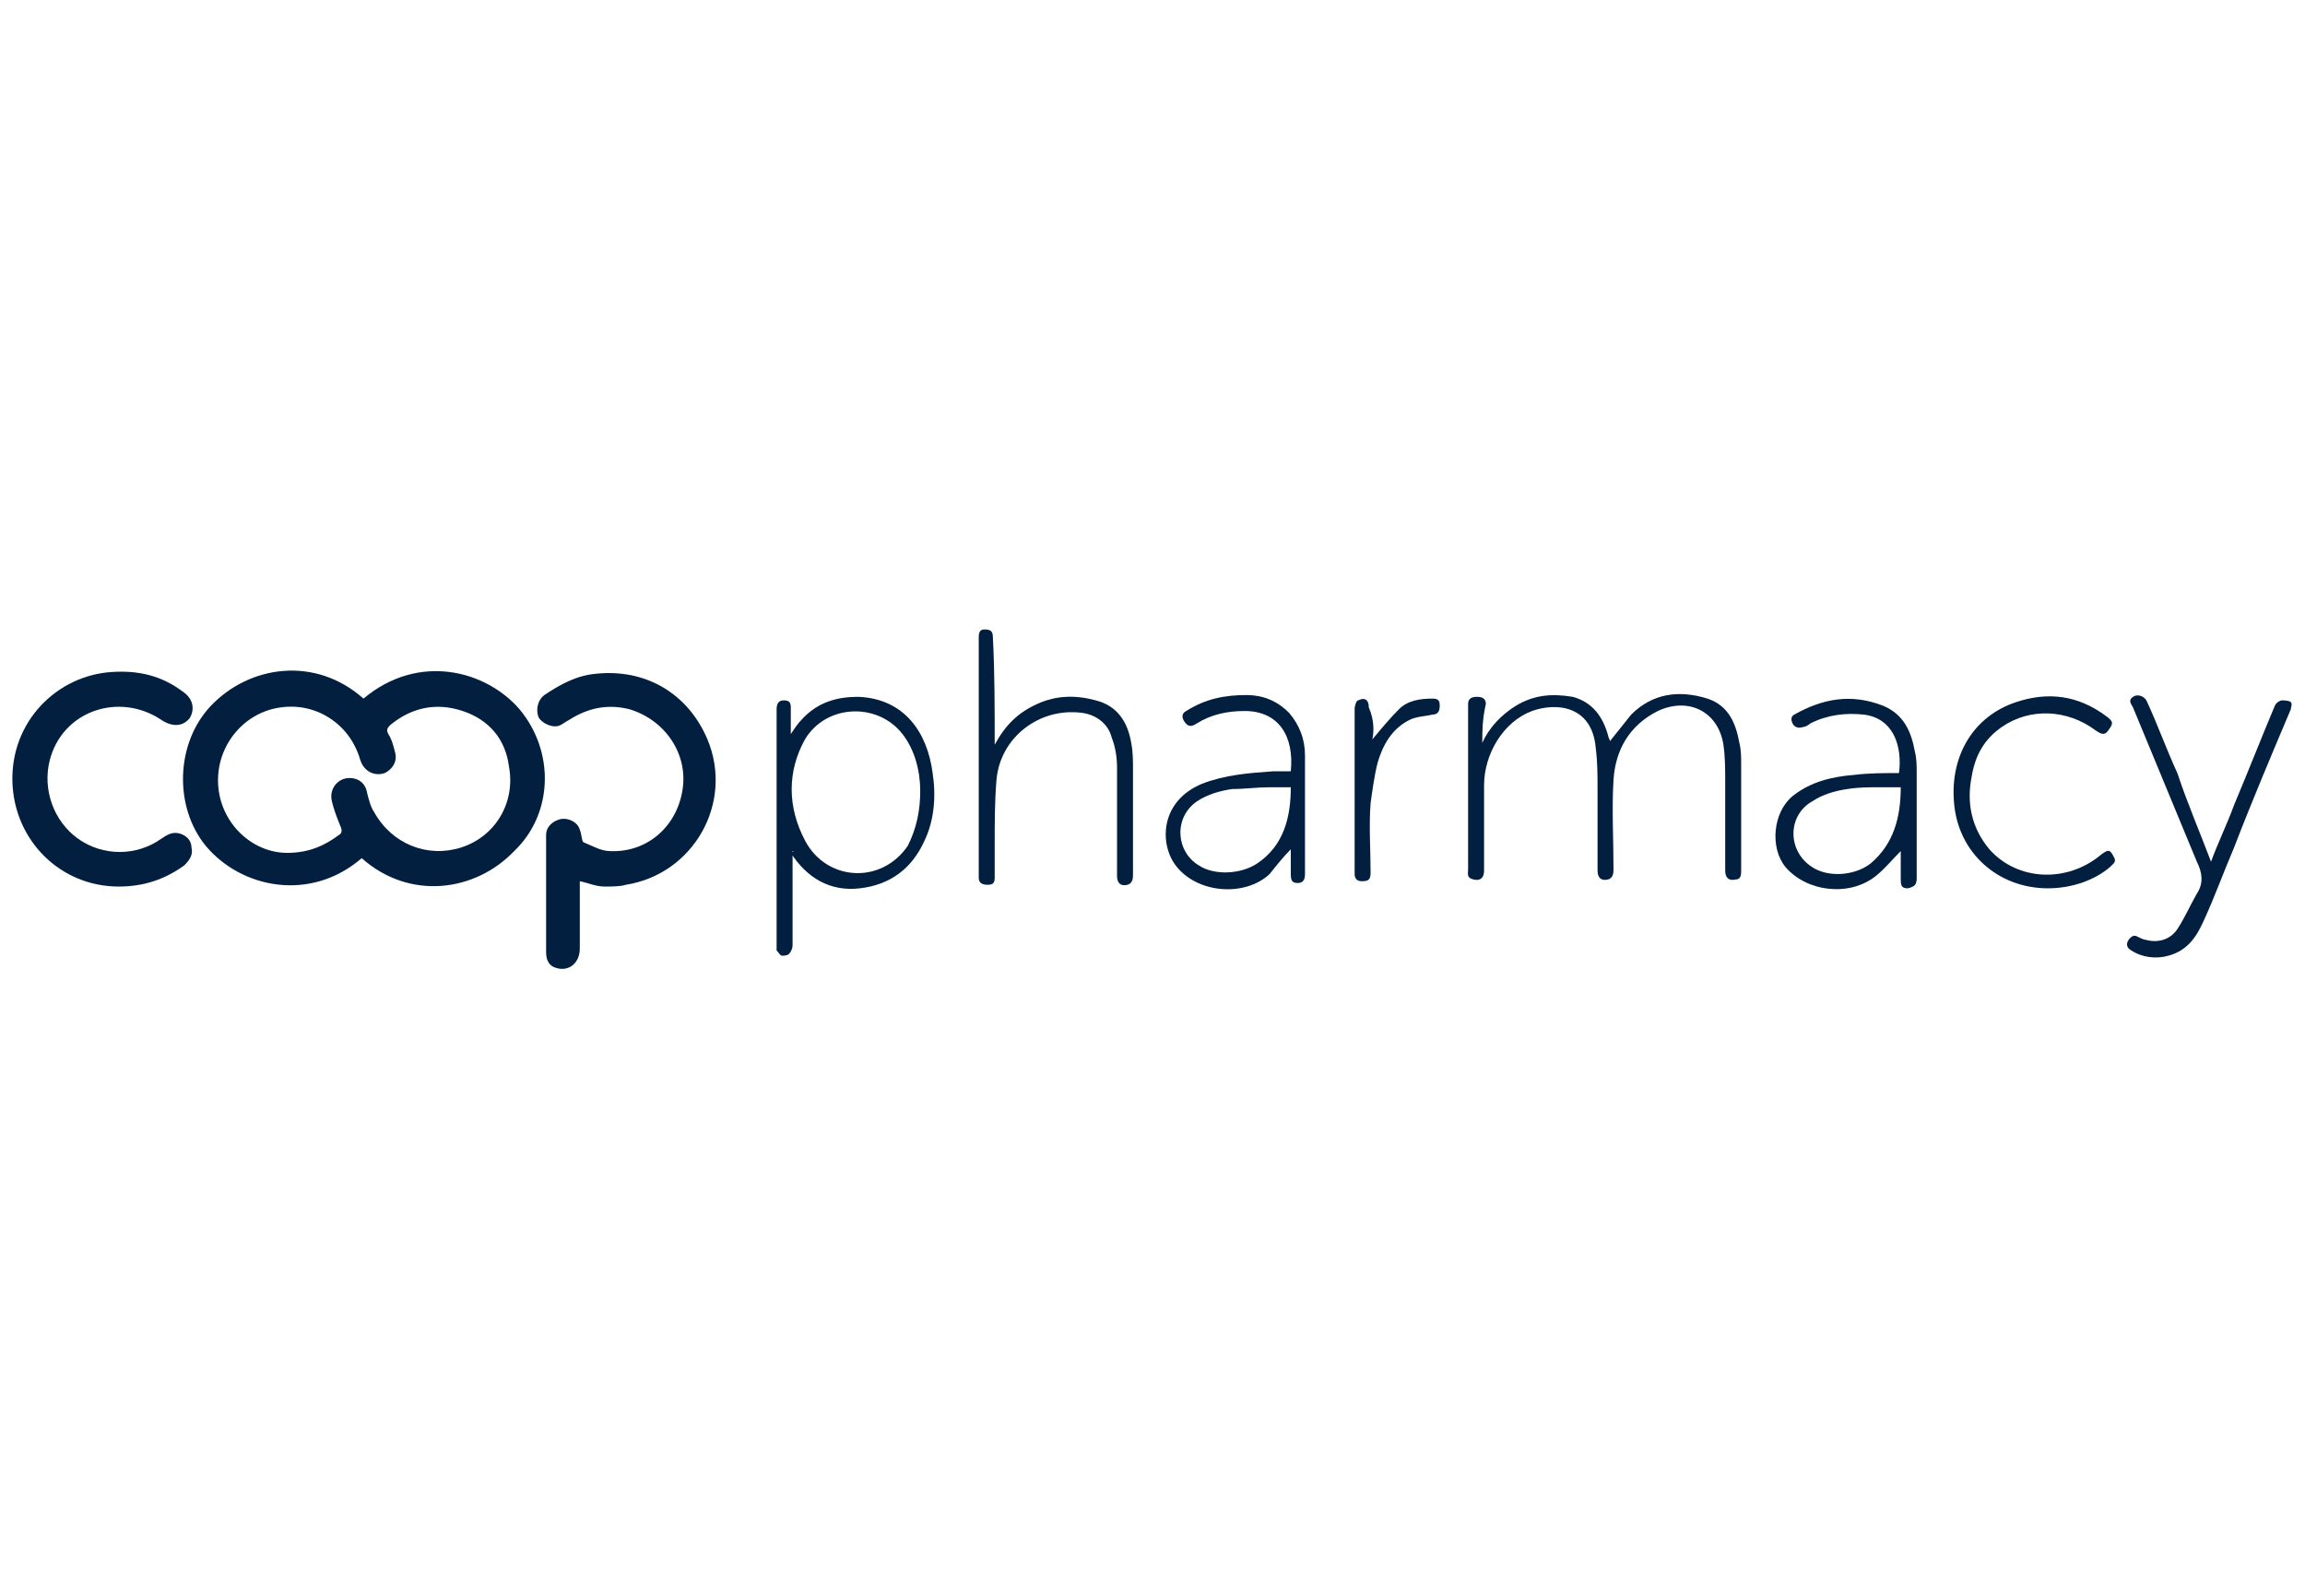 <?xml version="1.0" encoding="utf-8"?>
<!-- Generator: Adobe Illustrator 26.3.1, SVG Export Plug-In . SVG Version: 6.00 Build 0)  -->
<svg version="1.1" id="Layer_1" xmlns="http://www.w3.org/2000/svg" xmlns:xlink="http://www.w3.org/1999/xlink" x="0px" y="0px"
	 viewBox="0 0 130 90" style="enable-background:new 0 0 130 90;" xml:space="preserve">
<style type="text/css">
	.st0{display:none;fill:#FEFFFF;}
	.st1{fill:#021F40;}
</style>
<path class="st0" d="M39.2-24.8c0.5,0.1,0.9,0.2,1.4,0.3c0.4,0,0.9,0,1.3-0.1c3.7-0.6,6.1-4.6,4.6-8.2c-1.1-2.6-3.5-4-6.3-3.7
	c-1.1,0.1-2,0.5-2.9,1.2c-0.4,0.3-0.5,0.8-0.3,1.3c0.2,0.4,0.7,0.6,1.2,0.4c0.2-0.1,0.3-0.2,0.5-0.3c1-0.7,2.2-0.9,3.4-0.6
	c2,0.6,3.3,2.5,3,4.5c-0.3,2.1-2.1,3.6-4.1,3.5c-0.5,0-1-0.2-1.5-0.5c-0.2-0.1-0.1-0.5-0.2-0.7c-0.1-0.5-0.6-0.7-1.1-0.6
	c-0.4,0.1-0.8,0.4-0.8,0.9c0,2.2,0,4.4,0,6.6c0,0.4,0.3,0.7,0.6,0.9c0.7,0.2,1.3-0.2,1.3-1.1c0-0.9,0-1.7,0-2.6
	C39.2-24.1,39.2-24.4,39.2-24.8z M13.3-24.5c1.4,0,2.6-0.4,3.7-1.2c0.3-0.2,0.5-0.6,0.4-1c-0.1-0.4-0.3-0.7-0.7-0.8
	c-0.4-0.1-0.7,0.1-1,0.3c-1.4,1-3.3,1-4.7,0c-1.4-1-2-2.7-1.6-4.4c0.7-2.7,3.9-3.9,6.3-2.3c0.6,0.4,1.2,0.3,1.5-0.1
	c0.3-0.5,0.2-1.1-0.4-1.5c-1.2-0.8-2.5-1.2-4-1.1c-3,0.2-5.6,2.8-5.6,6.2C7.3-27.1,10-24.5,13.3-24.5z M90.2-32.6c0-0.7,0-1.4,0-2
	c0-0.3-0.2-0.4-0.5-0.4c-0.3,0-0.5,0.1-0.5,0.4c0,0.2,0,0.3,0,0.5c0,2.9,0,5.9,0,8.8c0,0.2,0,0.5,0.3,0.6c0.4,0.1,0.6-0.1,0.6-0.5
	c0-1.6,0-3.2,0-4.8c0-1.8,1.2-3.6,2.7-4.2c1.4-0.5,3.4-0.3,3.6,2.1c0.1,0.8,0.1,1.5,0.1,2.3c0,1.5,0,3.1,0,4.6
	c0,0.4,0.2,0.6,0.6,0.5c0.3-0.1,0.3-0.4,0.3-0.6c0-1.7-0.1-3.3,0-5c0.1-1.7,0.9-3.1,2.5-3.9c1.7-0.9,3.4,0,3.7,1.9
	c0.1,0.7,0.1,1.4,0.1,2.1c0,1.7,0,3.4,0,5c0,0.4,0.2,0.6,0.6,0.5c0.3-0.1,0.3-0.3,0.3-0.5c0-2,0-4,0-6c0-0.4,0-0.8-0.1-1.2
	c-0.2-1.2-0.6-2.1-1.8-2.5c-1.6-0.5-3-0.3-4.3,0.9c-0.5,0.4-0.8,1-1.2,1.5c0-0.1,0-0.2-0.1-0.3c-0.3-1.1-0.9-1.9-2-2.2
	c-1.1-0.3-2.2-0.1-3.2,0.5C91.3-34.2,90.6-33.5,90.2-32.6z M51.3-26.5C51.3-26.5,51.3-26.6,51.3-26.5c0.1,0,0.1,0,0.1,0.1
	c0.9,1.4,2.2,2.1,3.9,2c1.7-0.2,2.9-1.1,3.6-2.6c0.6-1.3,0.7-2.6,0.5-3.9c-0.3-2.3-1.6-4.2-4.2-4.3c-1.3,0-2.4,0.3-3.2,1.3
	c-0.2,0.2-0.4,0.5-0.6,0.8c0-0.6,0-1,0-1.5c0-0.3-0.2-0.4-0.4-0.4c-0.4,0-0.4,0.2-0.4,0.5c0,4.5,0,9,0,13.4c0,0.1,0,0.2,0,0.2
	c0.1,0.1,0.2,0.2,0.3,0.3c0.1,0,0.3,0,0.4-0.1c0.1-0.2,0.2-0.4,0.2-0.5C51.3-23,51.3-24.8,51.3-26.5z M113.7-26.6c0,0.4,0,0.9,0,1.3
	c0,0.3,0,0.6,0.4,0.6c0.4,0,0.5-0.1,0.5-0.6c0-2,0-3.9,0-5.9c0-0.4,0-0.8-0.1-1.2c-0.2-1.2-0.6-2.2-1.8-2.6c-1.7-0.7-3.4-0.4-5,0.5
	c-0.2,0.1-0.3,0.3-0.1,0.5c0.1,0.2,0.3,0.4,0.6,0.2c0.1-0.1,0.3-0.2,0.4-0.2c0.9-0.5,1.9-0.7,3-0.5c1.7,0.2,2.3,1.8,2,3.3
	c-0.8,0-1.7,0-2.5,0.1c-1.3,0.1-2.5,0.4-3.5,1.2c-1.1,0.9-1.4,2.9-0.4,4c1.2,1.4,3.6,1.7,5.1,0.5C112.8-25.6,113.2-26.1,113.7-26.6z
	 M79.3-26.7c0,0.5,0,1,0,1.5c0,0.3,0.1,0.5,0.4,0.5c0.3,0,0.4-0.2,0.4-0.5c0-2.2,0-4.5,0-6.7c0-0.9-0.3-1.7-0.9-2.4
	c-0.7-0.7-1.5-0.9-2.4-1c-1.2-0.1-2.4,0.2-3.4,0.9c-0.3,0.2-0.3,0.4-0.1,0.6c0.2,0.3,0.4,0.3,0.7,0.1c0.8-0.5,1.7-0.7,2.7-0.7
	c1.9,0,2.8,1.3,2.6,3.4c-0.3,0-0.7,0-1,0c-1.4,0-2.7,0.1-4,0.7c-2.3,1-2.4,3.4-1.5,4.6c1.2,1.5,3.9,1.8,5.3,0.5
	C78.6-25.7,78.9-26.2,79.3-26.7z M62.6-32.6c0-2.1,0-4.1,0-6.1c0-0.4-0.1-0.5-0.5-0.5c-0.4,0-0.3,0.3-0.3,0.5c0,4.4,0,8.9,0,13.3
	c0,0.1,0,0.1,0,0.2c0,0.3,0.2,0.4,0.5,0.4c0.3,0,0.4-0.1,0.4-0.4c0-0.6,0-1.3,0-1.9c0-1.2,0-2.4,0.1-3.6c0.2-2.4,2.4-4.1,4.8-3.8
	c0.8,0.1,1.4,0.5,1.7,1.4c0.2,0.6,0.2,1.1,0.3,1.7c0,2,0,4,0,6.1c0,0.4,0.2,0.6,0.6,0.5c0.4-0.1,0.3-0.3,0.3-0.6c0-2,0-3.9,0-5.9
	c0-0.5,0-1-0.1-1.5c-0.2-1.2-0.8-2.1-2-2.4c-1.1-0.3-2.2-0.2-3.3,0.2C63.9-34.4,63.2-33.6,62.6-32.6z M131.3-25.9
	c-0.7-1.6-1.3-3.2-2-4.8c-0.6-1.3-1.1-2.7-1.7-4c-0.1-0.3-0.5-0.5-0.8-0.3c-0.3,0.2-0.1,0.4,0,0.6c1.2,2.9,2.4,5.8,3.6,8.7
	c0.3,0.6,0.4,1.2,0,1.8c-0.4,0.6-0.6,1.4-1.1,2c-0.4,0.6-1,0.8-1.8,0.6c-0.2-0.1-0.4-0.2-0.5-0.2c-0.3-0.1-0.4,0-0.5,0.3
	c-0.1,0.2-0.1,0.4,0.2,0.5c0.7,0.4,1.4,0.5,2.1,0.3c1-0.3,1.6-1.1,2-2c0.6-1.4,1.1-2.8,1.7-4.1c1.1-2.6,2.2-5.2,3.2-7.8
	c0.1-0.1,0.1-0.4,0-0.4c-0.1-0.1-0.3-0.2-0.5-0.1c-0.2,0.1-0.4,0.2-0.4,0.3c-0.8,1.9-1.6,3.7-2.3,5.6C132.1-28,131.7-27,131.3-25.9z
	 M122-24.5c1.4,0,2.7-0.5,3.6-1.3c0.2-0.2,0.3-0.3,0.2-0.6c-0.2-0.4-0.4-0.4-0.7-0.1c-1.9,1.6-4.7,1.4-6.3-0.3
	c-1.1-1.2-1.3-2.6-1-4.1c0.2-1.2,0.8-2.1,1.7-2.8c1.6-1.1,3.7-1.1,5.3,0.2c0.2,0.2,0.4,0.3,0.7,0c0.3-0.3,0.2-0.5-0.1-0.8
	c-1.6-1.2-3.3-1.4-5.1-0.8c-2.4,0.8-3.7,3-3.5,5.6C117-26.5,119.2-24.5,122-24.5z M84-32.8C84-32.8,84-32.8,84-32.8
	c0-0.6,0-1.2,0-1.7c0-0.4-0.3-0.6-0.6-0.4c-0.1,0.1-0.2,0.4-0.2,0.5c0,2.5,0,5,0,7.5c0,0.6,0,1.2,0,1.8c0,0.3,0.1,0.4,0.4,0.4
	c0.4,0,0.5-0.1,0.5-0.5c0-1.3,0-2.6,0-3.9c0-0.8,0.1-1.6,0.4-2.3c0.3-1,0.8-1.9,1.8-2.4c0.4-0.2,0.9-0.2,1.3-0.3
	c0.3-0.1,0.4-0.2,0.4-0.5c0-0.3-0.2-0.4-0.4-0.4c-0.7,0-1.4,0.1-1.9,0.6C85-34,84.5-33.4,84-32.8z"/>
<g>
	<path class="st1" d="M32.7,49.7c0,0.4,0,0.8,0,1.2c0,0.9,0,1.7,0,2.6c0,0.8-0.6,1.3-1.3,1.1c-0.4-0.1-0.6-0.4-0.6-0.9
		c0-2.2,0-4.4,0-6.6c0-0.5,0.4-0.8,0.8-0.9c0.5-0.1,1,0.2,1.1,0.6c0.1,0.2,0.1,0.6,0.2,0.7c0.5,0.2,1,0.5,1.5,0.5
		c2.1,0.1,3.8-1.4,4.1-3.5c0.3-2-1-3.9-3-4.5c-1.2-0.3-2.3-0.1-3.4,0.6c-0.2,0.1-0.3,0.2-0.5,0.3c-0.4,0.2-1-0.1-1.2-0.4
		c-0.2-0.4-0.1-1,0.3-1.3c0.9-0.6,1.8-1.1,2.9-1.2c2.8-0.3,5.2,1.1,6.3,3.7c1.5,3.6-0.8,7.6-4.6,8.2C35,50,34.5,50,34.1,50
		C33.6,50,33.2,49.8,32.7,49.7z"/>
	<path class="st1" d="M6.7,50c-3.3,0-5.9-2.6-6-5.9c-0.1-3.4,2.5-6,5.6-6.2c1.5-0.1,2.8,0.2,4,1.1c0.6,0.4,0.7,1,0.4,1.5
		C10.3,41,9.7,41,9.1,40.6c-2.4-1.6-5.6-0.5-6.3,2.3c-0.4,1.6,0.2,3.4,1.6,4.4c1.4,1,3.3,1,4.7,0c0.3-0.2,0.6-0.4,1-0.3
		c0.4,0.1,0.7,0.4,0.7,0.8c0.1,0.4-0.1,0.7-0.4,1C9.3,49.6,8.1,50,6.7,50z"/>
	<path class="st1" d="M83.6,41.9c0.4-0.9,1.1-1.6,1.9-2.1c1-0.6,2-0.7,3.2-0.5c1.1,0.3,1.7,1.1,2,2.2c0,0.1,0.1,0.2,0.1,0.3
		c0.4-0.5,0.8-1,1.2-1.5c1.2-1.2,2.7-1.4,4.3-0.9c1.2,0.4,1.6,1.4,1.8,2.5c0.1,0.4,0.1,0.8,0.1,1.2c0,2,0,4,0,6c0,0.2,0,0.5-0.3,0.5
		c-0.4,0.1-0.6-0.1-0.6-0.5c0-1.7,0-3.4,0-5c0-0.7,0-1.4-0.1-2.1c-0.3-1.9-2-2.7-3.7-1.9c-1.6,0.8-2.4,2.2-2.5,3.9
		c-0.1,1.6,0,3.3,0,5c0,0.2,0,0.5-0.3,0.6c-0.4,0.1-0.6-0.1-0.6-0.5c0-1.5,0-3.1,0-4.6c0-0.8,0-1.5-0.1-2.3
		c-0.2-2.4-2.2-2.6-3.6-2.1c-1.6,0.6-2.7,2.4-2.7,4.2c0,1.6,0,3.2,0,4.8c0,0.4-0.2,0.6-0.6,0.5c-0.4-0.1-0.3-0.3-0.3-0.6
		c0-2.9,0-5.9,0-8.8c0-0.2,0-0.3,0-0.5c0-0.3,0.2-0.4,0.5-0.4c0.3,0,0.5,0.1,0.5,0.4C83.6,40.6,83.6,41.2,83.6,41.9z"/>
	<path class="st1" d="M44.7,48c0,1.8,0,3.5,0,5.3c0,0.2-0.1,0.4-0.2,0.5c-0.1,0.1-0.3,0.1-0.4,0.1c-0.1,0-0.2-0.2-0.3-0.3
		c0-0.1,0-0.2,0-0.2c0-4.5,0-9,0-13.4c0-0.3,0.1-0.5,0.4-0.5c0.3,0,0.4,0.1,0.4,0.4c0,0.5,0,0.9,0,1.5c0.2-0.3,0.4-0.6,0.6-0.8
		c0.9-1,2-1.3,3.2-1.3c2.6,0.1,3.9,2,4.2,4.3c0.2,1.3,0.1,2.7-0.5,3.9c-0.7,1.5-1.9,2.4-3.6,2.6c-1.7,0.2-3-0.6-3.9-2
		C44.8,48,44.8,48,44.7,48C44.8,48,44.7,48,44.7,48z M51.9,44.6c0-1.1-0.3-2.3-1-3.2c-1.4-1.8-4.3-1.7-5.5,0.3c-1,1.8-1,3.8,0,5.7
		c1.2,2.3,4.3,2.5,5.8,0.3C51.7,46.7,51.9,45.7,51.9,44.6z"/>
	<path class="st1" d="M107.2,48c-0.5,0.5-0.9,1-1.4,1.4c-1.5,1.2-3.9,0.9-5.1-0.5c-0.9-1.1-0.7-3.1,0.4-4c1-0.8,2.2-1.1,3.5-1.2
		c0.8-0.1,1.7-0.1,2.5-0.1c0.2-1.5-0.3-3.1-2-3.3c-1-0.1-2,0-3,0.5c-0.1,0.1-0.3,0.2-0.4,0.2c-0.3,0.1-0.5,0-0.6-0.2
		c-0.1-0.2-0.1-0.4,0.1-0.5c1.6-0.9,3.2-1.2,5-0.5c1.2,0.5,1.6,1.5,1.8,2.6c0.1,0.4,0.1,0.8,0.1,1.2c0,2,0,3.9,0,5.9
		c0,0.4-0.1,0.5-0.5,0.6c-0.4,0-0.4-0.2-0.4-0.6C107.2,48.8,107.2,48.4,107.2,48z M107.2,44.4c-0.4,0-0.8,0-1.2,0
		c-0.6,0-1.2,0-1.8,0.1c-0.7,0.1-1.4,0.3-2,0.7c-1.4,0.8-1.4,2.8,0,3.7c0.9,0.6,2.4,0.5,3.3-0.2C106.8,47.6,107.2,46.1,107.2,44.4z"
		/>
	<path class="st1" d="M72.8,47.9c-0.4,0.4-0.8,0.9-1.2,1.4c-1.4,1.3-4.1,1.1-5.3-0.5c-0.9-1.2-0.9-3.6,1.5-4.6
		c1.3-0.5,2.6-0.6,4-0.7c0.3,0,0.7,0,1,0c0.2-2-0.7-3.4-2.6-3.4c-1,0-1.9,0.2-2.7,0.7C67.2,41,67,41,66.8,40.7
		c-0.2-0.3-0.1-0.5,0.1-0.6c1.1-0.7,2.2-0.9,3.4-0.9c0.9,0,1.7,0.3,2.4,1c0.6,0.7,0.9,1.5,0.9,2.4c0,2.2,0,4.5,0,6.7
		c0,0.3-0.1,0.5-0.4,0.5c-0.3,0-0.4-0.1-0.4-0.5C72.8,48.9,72.8,48.4,72.8,47.9z M72.8,44.4c-0.4,0-0.8,0-1.2,0
		c-0.7,0-1.4,0.1-2.1,0.1c-0.7,0.1-1.4,0.3-2,0.7c-1.3,0.9-1.2,2.8,0.1,3.6c0.9,0.6,2.4,0.5,3.3-0.1C72.4,47.7,72.8,46.1,72.8,44.4z
		"/>
	<path class="st1" d="M56.1,42c0.6-1.1,1.3-1.8,2.4-2.3c1.1-0.5,2.2-0.5,3.3-0.2c1.2,0.3,1.8,1.2,2,2.4c0.1,0.5,0.1,1,0.1,1.5
		c0,2,0,3.9,0,5.9c0,0.2,0,0.5-0.3,0.6c-0.4,0.1-0.6-0.1-0.6-0.5c0-2,0-4,0-6.1c0-0.6-0.1-1.2-0.3-1.7c-0.2-0.8-0.9-1.3-1.7-1.4
		c-2.4-0.3-4.6,1.4-4.8,3.8c-0.1,1.2-0.1,2.4-0.1,3.6c0,0.6,0,1.3,0,1.9c0,0.3-0.1,0.4-0.4,0.4c-0.3,0-0.5-0.1-0.5-0.4
		c0-0.1,0-0.1,0-0.2c0-4.4,0-8.9,0-13.3c0-0.2,0-0.5,0.3-0.5c0.4,0,0.5,0.1,0.5,0.5C56.1,37.9,56.1,39.9,56.1,42z"/>
	<path class="st1" d="M124.7,48.6c0.4-1.1,0.9-2.1,1.3-3.2c0.8-1.9,1.5-3.7,2.3-5.6c0.1-0.2,0.3-0.3,0.4-0.3c0.1,0,0.4,0,0.5,0.1
		c0.1,0.1,0,0.3,0,0.4c-1.1,2.6-2.2,5.2-3.2,7.8c-0.6,1.4-1.1,2.8-1.7,4.1c-0.4,0.9-0.9,1.7-2,2c-0.7,0.2-1.5,0.1-2.1-0.3
		c-0.2-0.1-0.3-0.3-0.2-0.5c0.1-0.2,0.3-0.4,0.5-0.3c0.2,0.1,0.4,0.2,0.5,0.2c0.7,0.2,1.4,0,1.8-0.6c0.4-0.6,0.7-1.3,1.1-2
		c0.4-0.6,0.3-1.2,0-1.8c-1.2-2.9-2.4-5.8-3.6-8.7c-0.1-0.2-0.3-0.4,0-0.6c0.3-0.2,0.7,0,0.8,0.3c0.6,1.3,1.1,2.7,1.7,4
		C123.4,45.4,124.1,47,124.7,48.6z"/>
	<path class="st1" d="M115.5,50.1c-2.8,0-5.1-2-5.3-4.9c-0.2-2.6,1.1-4.8,3.5-5.6c1.8-0.6,3.5-0.4,5.1,0.8c0.4,0.3,0.4,0.4,0.1,0.8
		c-0.2,0.3-0.4,0.2-0.7,0c-1.6-1.2-3.7-1.3-5.3-0.2c-1,0.7-1.5,1.6-1.7,2.8c-0.3,1.5,0,2.9,1,4.1c1.6,1.8,4.4,1.9,6.3,0.3
		c0.4-0.3,0.5-0.3,0.7,0.1c0.2,0.3,0,0.4-0.2,0.6C118.2,49.6,116.9,50.1,115.5,50.1z"/>
	<path class="st1" d="M77.4,41.7c0.5-0.6,1-1.2,1.5-1.7c0.5-0.5,1.2-0.6,1.9-0.6c0.3,0,0.4,0.1,0.4,0.4c0,0.3-0.1,0.5-0.4,0.5
		c-0.4,0.1-0.9,0.1-1.3,0.3c-1,0.5-1.5,1.4-1.8,2.4c-0.2,0.8-0.3,1.6-0.4,2.3c-0.1,1.3,0,2.6,0,3.9c0,0.4-0.1,0.5-0.5,0.5
		c-0.3,0-0.4-0.2-0.4-0.4c0-0.6,0-1.2,0-1.8c0-2.5,0-5,0-7.5c0-0.2,0.1-0.5,0.2-0.5c0.4-0.2,0.6,0,0.6,0.4
		C77.5,40.6,77.5,41.2,77.4,41.7C77.5,41.8,77.5,41.8,77.4,41.7z"/>
	<g>
		<path class="st1" d="M29.3,40c-1.9-2.2-5.7-3.2-8.8-0.6c-2.7-2.4-6.4-1.9-8.6,0.4c-2,2.1-2.1,5.7-0.3,7.9c2,2.4,5.9,3.2,8.8,0.7
			c2.7,2.4,6.4,1.9,8.6-0.4C31.2,45.9,31.3,42.4,29.3,40z M26,47.8c-1.9,0.6-3.9-0.2-4.9-2c-0.2-0.3-0.3-0.7-0.4-1.1
			c-0.1-0.6-0.6-0.9-1.2-0.8c-0.5,0.1-0.9,0.6-0.8,1.2c0.1,0.5,0.3,1,0.5,1.5c0.1,0.2,0.1,0.4-0.1,0.5c-0.8,0.6-1.7,1-2.9,1
			c-2,0-3.8-1.7-3.9-3.9c-0.1-2.1,1.4-4,3.5-4.3c2-0.3,3.9,0.9,4.5,2.9c0.2,0.7,0.8,1,1.4,0.8c0.4-0.2,0.7-0.6,0.6-1.1
			c-0.1-0.4-0.2-0.8-0.4-1.1c-0.1-0.2-0.1-0.3,0.1-0.5c1.2-1,2.6-1.3,4.1-0.8c1.5,0.5,2.4,1.6,2.6,3.1C29.1,45.3,27.9,47.2,26,47.8z
			"/>
	</g>
</g>
<path class="st0" d="M113.7-30.2c0.1,1.8-0.3,3.3-1.8,4.3c-0.9,0.7-2.4,0.7-3.3,0.2c-1.4-0.9-1.5-2.8,0-3.7c0.6-0.4,1.3-0.5,2-0.7
	c0.6-0.1,1.2-0.1,1.8-0.1C112.9-30.2,113.3-30.2,113.7-30.2z"/>
<path class="st0" d="M79.3-30.2c0,1.8-0.4,3.3-1.8,4.4c-0.9,0.7-2.3,0.7-3.3,0.1c-1.3-0.8-1.4-2.7-0.1-3.6c0.6-0.4,1.3-0.6,2-0.7
	c0.7-0.1,1.4-0.1,2.1-0.1C78.5-30.2,78.9-30.2,79.3-30.2z"/>
</svg>
